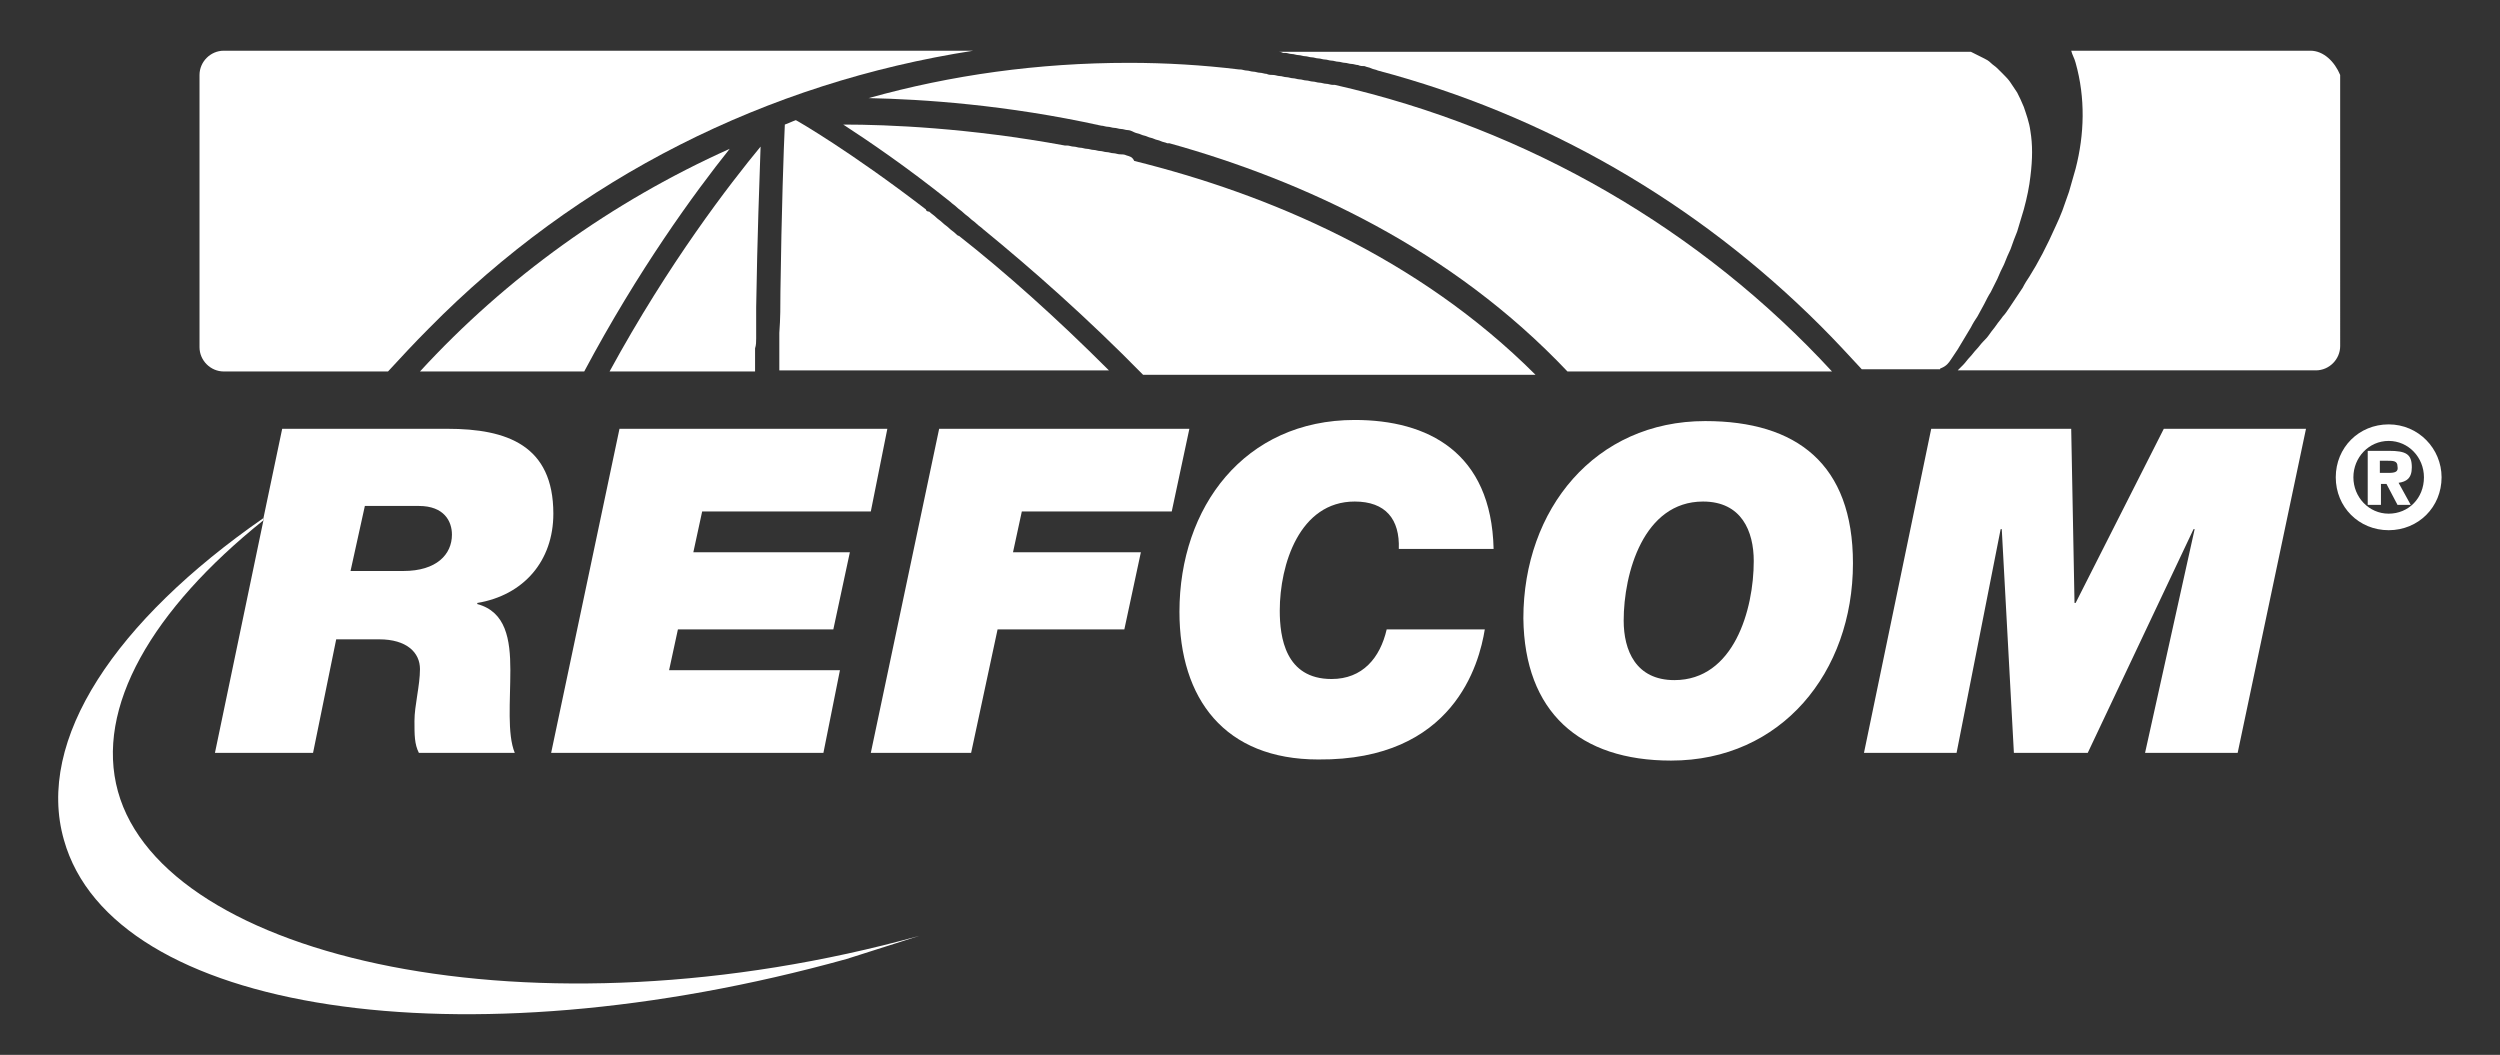 <?xml version="1.0" encoding="UTF-8"?>
<!-- Generator: Adobe Illustrator 27.4.0, SVG Export Plug-In . SVG Version: 6.00 Build 0)  -->
<svg xmlns="http://www.w3.org/2000/svg" xmlns:xlink="http://www.w3.org/1999/xlink" version="1.1" id="Layer_1" x="0px" y="0px" viewBox="0 0 226.8 95.7" style="enable-background:new 0 0 226.8 95.7;" xml:space="preserve">
<rect x="0" y="0" width="226.8" height="95.7" fill="#333333" stroke="none"/>
<style type="text/css">
	.st0{fill:#FFFFFF;}
	.st1{fill:#FFFFFF;stroke:#7E9ED3;stroke-width:0;stroke-linecap:round;stroke-linejoin:round;}
</style>
<path class="st0" d="M10.7,71.8c-2.1-7.6,3.1-16.5,13.2-24.6l0-0.2C10.5,56.3,3.2,67.1,5.8,76.2c4.4,15.7,36.1,20.5,71,10.8l6.6-2.1  C48.4,94.6,14.9,87,10.7,71.8z"></path>
<polygon class="st0" points="56.2,38.9 50,68.3 74.7,68.3 76.2,60.8 60.7,60.8 61.5,57.1 75.6,57.1 77.1,50.1 62.9,50.1 63.7,46.4   79,46.4 80.5,38.9 "></polygon>
<polygon class="st0" points="102,57.1 103.5,50.1 91.9,50.1 92.7,46.4 106.3,46.4 107.9,38.9 85.2,38.9 79,68.3 88.1,68.3   90.5,57.1 "></polygon>
<path class="st0" d="M134.7,57.1h-8.9c-0.6,2.6-2.2,4.5-5,4.5c-4.2,0-4.7-3.8-4.7-6.2c0-4.2,1.8-9.9,6.8-9.9c2.8,0,4.1,1.6,4,4.3  h8.6c-0.2-8.8-6-11.7-12.6-11.7c-10,0-15.9,7.9-15.9,17.4c0,7.9,4.1,13.4,12.6,13.4C131.9,69,134.2,60.2,134.7,57.1z"></path>
<path class="st0" d="M151.6,69c10,0,16.5-8,16.5-17.9c0-9-5.1-12.9-13.4-12.9c-10,0-16.5,8-16.5,17.9C138.3,64.6,143.3,69,151.6,69z   M154.5,45.5c3.5,0,4.6,2.7,4.6,5.4c0,4.4-1.8,10.8-7.2,10.8c-3.5,0-4.6-2.7-4.6-5.4C147.3,52,149.1,45.5,154.5,45.5z"></path>
<polygon class="st0" points="188.3,54.7 188.2,54.7 187.9,38.9 175.2,38.9 169.1,68.3 177.5,68.3 181.5,48 181.6,48 182.7,68.3   189.4,68.3 199,48 199.1,48 194.6,68.3 203,68.3 209.2,38.9 196.3,38.9 "></polygon>
<path class="st0" d="M19.5,68.3h8.9l2.1-10.3h3.9c2.5,0,3.7,1.2,3.7,2.7c0,1.5-0.5,3.3-0.5,4.7c0,1.3,0,2.1,0.4,2.9h8.7  c-0.7-1.7-0.4-4.7-0.4-7.5c0-2.8-0.4-5.3-3-6v-0.1c4.2-0.7,6.9-3.8,6.9-8.1c0-6.2-4.2-7.7-9.6-7.7H25.6L23.9,47l0,0.2L19.5,68.3z   M33.1,45.9H38c2.3,0,3,1.4,3,2.6c0,1.8-1.4,3.3-4.4,3.3h-4.8L33.1,45.9z"></path>
<path class="st0" d="M177,32.6c0.2-0.3,0.4-0.6,0.6-0.9c0.2-0.3,0.4-0.7,0.6-1c0.2-0.3,0.4-0.7,0.6-1c0.2-0.4,0.4-0.7,0.6-1  c0.2-0.4,0.4-0.7,0.6-1.1c0.2-0.4,0.4-0.8,0.6-1.1c0.2-0.4,0.4-0.8,0.6-1.2c0.2-0.5,0.4-0.9,0.6-1.3c0.2-0.5,0.4-1,0.6-1.4  c0.2-0.6,0.4-1.1,0.6-1.6c0.2-0.7,0.4-1.3,0.6-2c0.3-1.1,0.5-2.1,0.6-3c0.2-1.6,0.2-2.9,0-4.1c-0.1-0.8-0.4-1.6-0.6-2.2  c-0.2-0.5-0.4-0.9-0.6-1.3c-0.2-0.3-0.4-0.6-0.6-0.9c-0.2-0.3-0.4-0.5-0.6-0.7c-0.2-0.2-0.4-0.4-0.6-0.6c-0.2-0.2-0.4-0.3-0.6-0.5  c-0.2-0.2-0.4-0.3-0.6-0.4c-0.2-0.1-0.4-0.2-0.6-0.3c-0.2-0.1-0.4-0.2-0.6-0.3h-4.5h-40.9h-0.1h-0.6h-0.6h-0.6h-0.6h-0.6h-0.6H129  h-0.6h-0.6h-0.6h-0.6h-0.6h-0.6h-0.6h-0.6h-0.6h-0.6h-0.6h-0.6h-0.6h-0.6h-0.6h-0.6h-0.6h-0.6h-0.6h-0.6h-0.1H116  c0.1,0,0.2,0,0.4,0.1c0.1,0,0.2,0,0.2,0c0.2,0,0.4,0.1,0.6,0.1c0.2,0,0.4,0.1,0.6,0.1c0.2,0,0.4,0.1,0.6,0.1c0.2,0,0.4,0.1,0.6,0.1  s0.4,0.1,0.6,0.1c0.2,0,0.4,0.1,0.6,0.1c0.2,0,0.4,0.1,0.6,0.1c0.2,0,0.4,0.1,0.6,0.1c0.2,0,0.4,0.1,0.6,0.1c0.2,0,0.4,0.1,0.6,0.1  c0.2,0,0.4,0.1,0.6,0.1c0.2,0.1,0.4,0.1,0.6,0.1c0.2,0.1,0.4,0.1,0.6,0.2c0.2,0.1,0.4,0.1,0.6,0.2c0,0,0,0,0,0  c15.1,4,28.9,11.9,40.2,23.2c1.3,1.3,2.5,2.6,3.7,3.9h5.2h1.9c0,0,0-0.1,0.1-0.1C176.6,33.2,176.8,32.9,177,32.6z"></path>
<path class="st0" d="M209.6,4.6h-0.7h-21c0.1,0.4,0.3,0.7,0.4,1.1c0.9,3.2,0.8,6.5,0,9.6c-0.2,0.7-0.4,1.4-0.6,2.1  c-0.2,0.6-0.4,1.1-0.6,1.7c-0.2,0.5-0.4,1-0.6,1.4c-0.2,0.4-0.4,0.9-0.6,1.3c-0.2,0.4-0.4,0.8-0.6,1.2c-0.2,0.4-0.4,0.7-0.6,1.1  c-0.2,0.3-0.4,0.7-0.6,1c-0.2,0.3-0.4,0.6-0.6,1c-0.2,0.3-0.4,0.6-0.6,0.9c-0.2,0.3-0.4,0.6-0.6,0.9c-0.2,0.3-0.4,0.6-0.6,0.8  c-0.2,0.3-0.4,0.5-0.6,0.8c-0.2,0.3-0.4,0.5-0.6,0.8c-0.2,0.3-0.4,0.5-0.6,0.7c-0.2,0.2-0.4,0.5-0.6,0.7c-0.2,0.2-0.4,0.5-0.6,0.7  c-0.2,0.2-0.4,0.5-0.6,0.7c-0.2,0.2-0.3,0.3-0.5,0.5h31.8h0.7c1.2,0,2.2-1,2.2-2.2V6.8C211.8,5.6,210.8,4.6,209.6,4.6z"></path>
<path class="st0" d="M88.3,4.6H21h-0.7c-1.2,0-2.2,1-2.2,2.2v24.7c0,1.2,1,2.2,2.2,2.2H21h14.2c1.2-1.3,2.4-2.6,3.7-3.9  C52.4,16.1,69.6,7.5,88.3,4.6z"></path>
<path class="st0" d="M121.1,7.7c-0.1,0-0.1,0-0.2,0c-0.2,0-0.4-0.1-0.6-0.1c-0.2,0-0.4-0.1-0.6-0.1c-0.2,0-0.4-0.1-0.6-0.1  c-0.2,0-0.4-0.1-0.6-0.1c-0.2,0-0.4-0.1-0.6-0.1c-0.2,0-0.4-0.1-0.6-0.1c-0.2,0-0.4-0.1-0.6-0.1c-0.2,0-0.4-0.1-0.6-0.1  c-0.2,0-0.4-0.1-0.6-0.1c-0.2,0-0.4,0-0.6-0.1c-0.2,0-0.4-0.1-0.6-0.1c-0.2,0-0.4-0.1-0.6-0.1c-0.2,0-0.4-0.1-0.6-0.1  c-0.2,0-0.4-0.1-0.6-0.1c0,0-0.1,0-0.1,0c-3.3-0.4-6.6-0.6-10-0.6c-8.2,0-16.1,1.1-23.6,3.2c4.9,0.1,12.5,0.6,21.1,2.5c0,0,0,0,0,0  c0.2,0,0.4,0.1,0.6,0.1c0.2,0,0.4,0.1,0.6,0.1c0.2,0,0.4,0.1,0.6,0.1c0.2,0,0.4,0.1,0.6,0.1c0.2,0,0.4,0.1,0.6,0.2s0.4,0.1,0.6,0.2  c0.2,0.1,0.4,0.1,0.6,0.2c0.2,0.1,0.4,0.1,0.6,0.2c0.2,0.1,0.4,0.1,0.6,0.2c0.2,0.1,0.4,0.1,0.6,0.2c0.1,0,0.1,0,0.2,0  c12.2,3.4,25.6,9.6,36.1,20.7h24C154.4,20.9,138.7,11.7,121.1,7.7z"></path>
<path class="st0" d="M38.1,33.7h14.9c4.9-9.2,10-16.2,13.2-20.2C55.5,18.3,45.9,25.2,38.1,33.7z"></path>
<path class="st0" d="M102.2,14.1c-0.2-0.1-0.4-0.1-0.6-0.1c-0.2,0-0.4-0.1-0.6-0.1s-0.4-0.1-0.6-0.1c-0.2,0-0.4-0.1-0.6-0.1  c-0.2,0-0.4-0.1-0.6-0.1c-0.2,0-0.4-0.1-0.6-0.1s-0.4-0.1-0.6-0.1c-0.2,0-0.4-0.1-0.6-0.1c-0.2,0-0.4-0.1-0.6-0.1  c-0.1,0-0.2,0-0.2,0c-8.7-1.6-16-1.9-20.1-1.9h0c2.3,1.5,5.7,3.8,9.7,7c0,0,0,0,0,0c0.2,0.2,0.4,0.3,0.6,0.5  c0.2,0.2,0.4,0.3,0.6,0.5c0.2,0.2,0.4,0.3,0.6,0.5c0.2,0.2,0.4,0.3,0.6,0.5c0.2,0.2,0.4,0.3,0.6,0.5c4.4,3.6,9.4,8,14.5,13.2h35.6  c-10.7-10.7-24.3-16.4-36.4-19.4C102.7,14.2,102.5,14.2,102.2,14.1z"></path>
<path class="st0" d="M86.7,21.2c-0.2-0.2-0.4-0.3-0.6-0.5c-0.2-0.2-0.4-0.3-0.6-0.5c-0.2-0.2-0.4-0.3-0.6-0.5  c-0.2-0.2-0.4-0.3-0.6-0.5C84.1,19.2,84,19.1,84,19c-6.9-5.3-11.6-8-11.8-8.1c0,0,0,0,0,0c-0.3,0.1-0.7,0.3-1,0.4  c-0.1,2.1-0.3,7.8-0.4,15.2c0,1.2,0,2.4-0.1,3.7c0,1.1,0,2.2,0,3.4h29.9c-4.8-4.8-9.4-8.9-13.6-12.2C86.9,21.4,86.8,21.3,86.7,21.2z  "></path>
<path class="st0" d="M68.6,30.7c0-1,0-1.9,0-2.8c0.1-6.4,0.3-11.6,0.4-14.6c-2.8,3.4-8.3,10.5-13.7,20.4h4.5v0v0h0.6h0.6h0.6h0.6H63  h0.6h0.6h0.6h0.2h3.5c0-0.7,0-1.4,0-2.1C68.6,31.3,68.6,31,68.6,30.7z"></path>
<line class="st1" x1="59.9" y1="33.7" x2="59.9" y2="33.7"></line>
<path class="st0" d="M216.7,38.5c-2.7,0-4.8,2.1-4.8,4.8c0,2.7,2.1,4.8,4.8,4.8c2.7,0,4.8-2.1,4.8-4.8  C221.5,40.7,219.4,38.5,216.7,38.5z M216.7,46.6c-1.8,0-3.2-1.5-3.2-3.3c0-1.8,1.4-3.3,3.2-3.3c1.8,0,3.2,1.5,3.2,3.3  C219.9,45.2,218.5,46.6,216.7,46.6z"></path>
<path class="st0" d="M218.8,42.4c0-1.2-0.5-1.5-2.1-1.5h-1.9v4.9h1.2v-1.9h0.5l1,1.9h1.2l-1.1-2C218.3,43.7,218.8,43.4,218.8,42.4z   M216.7,42.9h-0.8v-1.1h0.7c0.5,0,0.9,0,0.9,0.5C217.6,42.8,217.3,42.9,216.7,42.9z"></path>
</svg>
